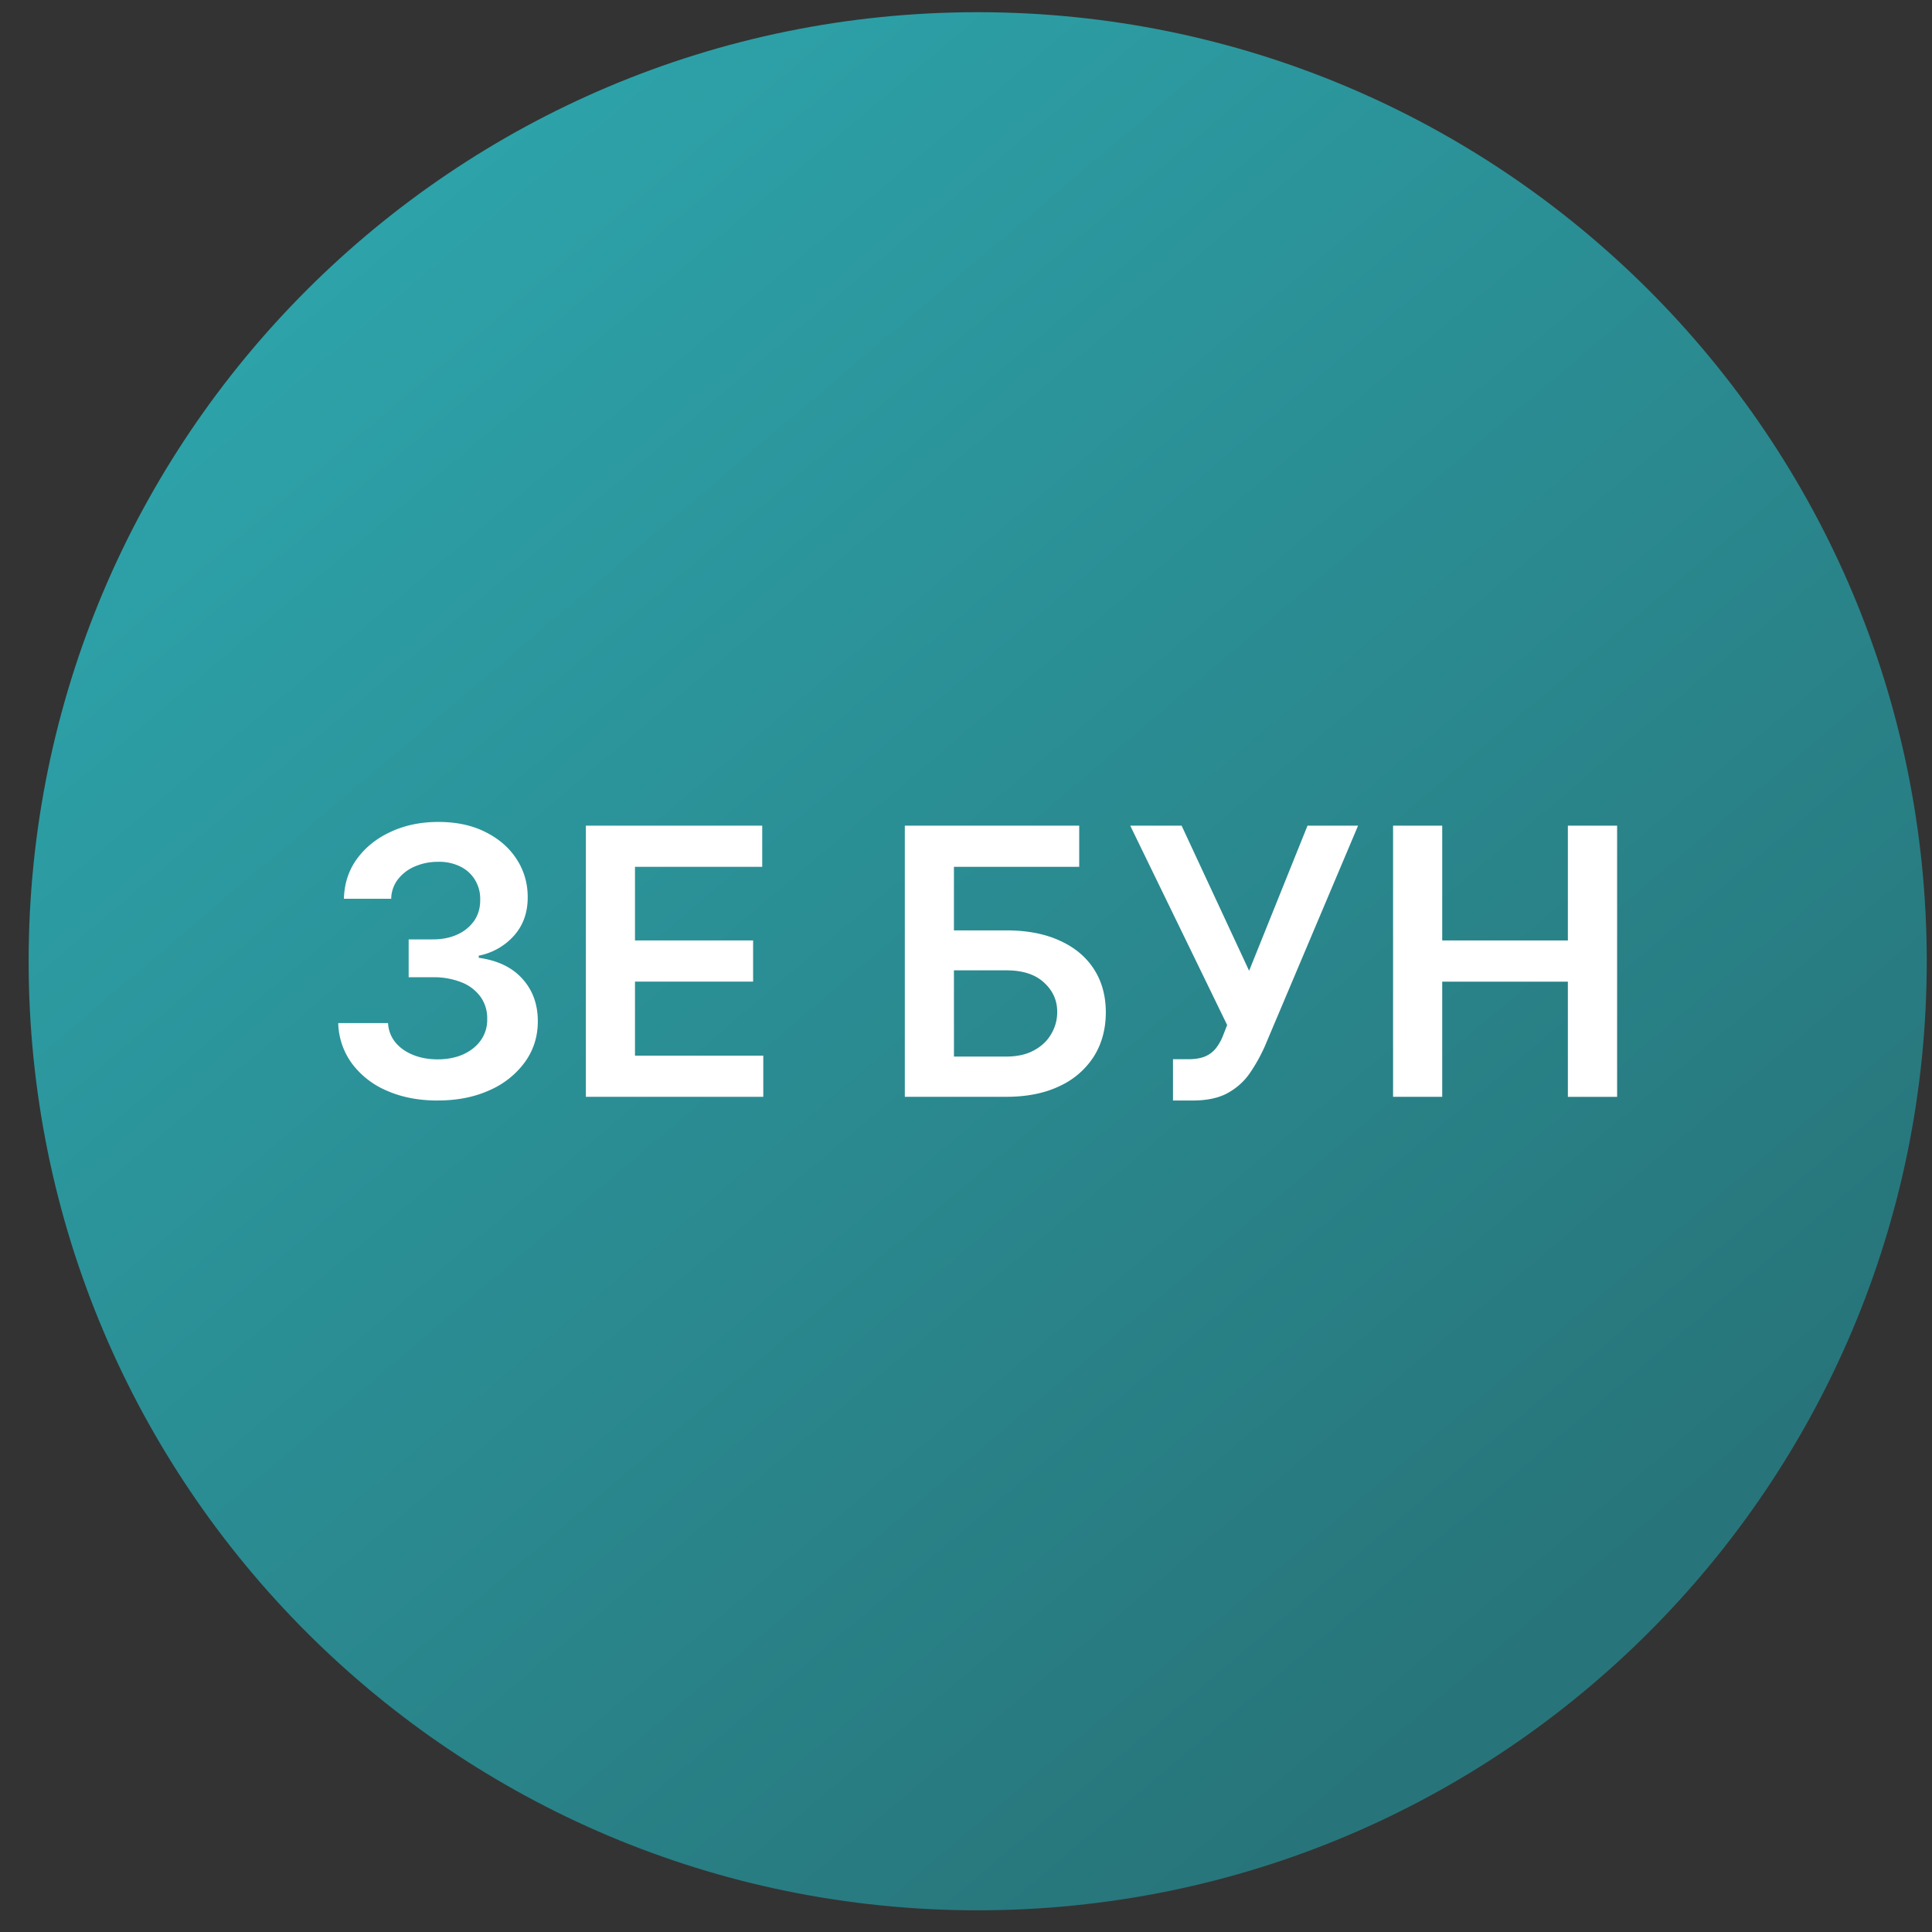 <svg xmlns="http://www.w3.org/2000/svg" width="57" height="57" fill="none" viewBox="0 0 57 57"><rect x="0" y="0" width="57" height="57" fill="#333333" stroke="none"/><g clip-path="url(#a)"><path fill="url(#b)" d="M56.845 28.36c0-15.465-12.536-28-28-28s-28 12.535-28 28c0 15.463 12.536 28 28 28s28-12.537 28-28"/><path fill="#fff" d="M41.1 32.36v-8h1.45v3.386h3.707V24.36h1.453v8h-1.453v-3.398H42.55v3.398zM34.607 32.469V31.25h.457q.309 0 .508-.09a.8.8 0 0 0 .32-.258q.126-.168.207-.39l.106-.27-2.86-5.883h1.516l1.992 4.282 1.723-4.282h1.492l-2.758 6.524a5 5 0 0 1-.441.785q-.25.36-.652.582-.399.219-1.04.219zM26.695 32.36v-8h5.145v1.214h-3.696v1.875h1.543q.918 0 1.575.301.66.297 1.011.84.352.543.352 1.277 0 .738-.352 1.301a2.37 2.37 0 0 1-1.011.875q-.657.316-1.575.316zm1.45-1.188h1.542q.485 0 .82-.184.337-.183.508-.484.177-.3.176-.652 0-.509-.39-.864-.387-.36-1.114-.36h-1.543zM17.285 32.36v-8h5.203v1.214h-3.754v2.172h3.485v1.215h-3.485v2.184h3.785v1.214zM12.913 32.469q-.843 0-1.5-.29a2.5 2.5 0 0 1-1.031-.804 2.1 2.1 0 0 1-.403-1.191h1.47a.97.97 0 0 0 .214.566q.195.239.52.371.324.133.726.133.429 0 .762-.149.331-.152.52-.421a1.04 1.04 0 0 0 .183-.622 1.08 1.08 0 0 0-.188-.64 1.25 1.25 0 0 0-.554-.434 2.2 2.2 0 0 0-.867-.156h-.708v-1.117h.708q.418 0 .73-.145a1.2 1.2 0 0 0 .496-.406q.18-.265.176-.613a1.07 1.07 0 0 0-.152-.59 1.03 1.03 0 0 0-.434-.395 1.4 1.4 0 0 0-.652-.14 1.7 1.7 0 0 0-.68.133 1.24 1.24 0 0 0-.504.378.96.96 0 0 0-.203.579h-1.395q.016-.672.387-1.18.375-.512 1-.797.625-.29 1.402-.289.801 0 1.391.3.594.298.918.802.324.503.324 1.113.004.675-.398 1.133a1.87 1.87 0 0 1-1.047.597v.063q.843.117 1.293.625.453.504.45 1.254 0 .672-.384 1.203a2.54 2.54 0 0 1-1.047.828q-.663.3-1.523.3"/></g><defs><linearGradient id="b" x1="46.268" x2="11.488" y1="47.635" y2="6.626" gradientUnits="userSpaceOnUse"><stop stop-color="#27757a"/><stop offset="1" stop-color="#2da2a9"/></linearGradient><clipPath id="a"><path fill="#fff" d="M.845.36h56v56h-56z"/></clipPath></defs></svg>